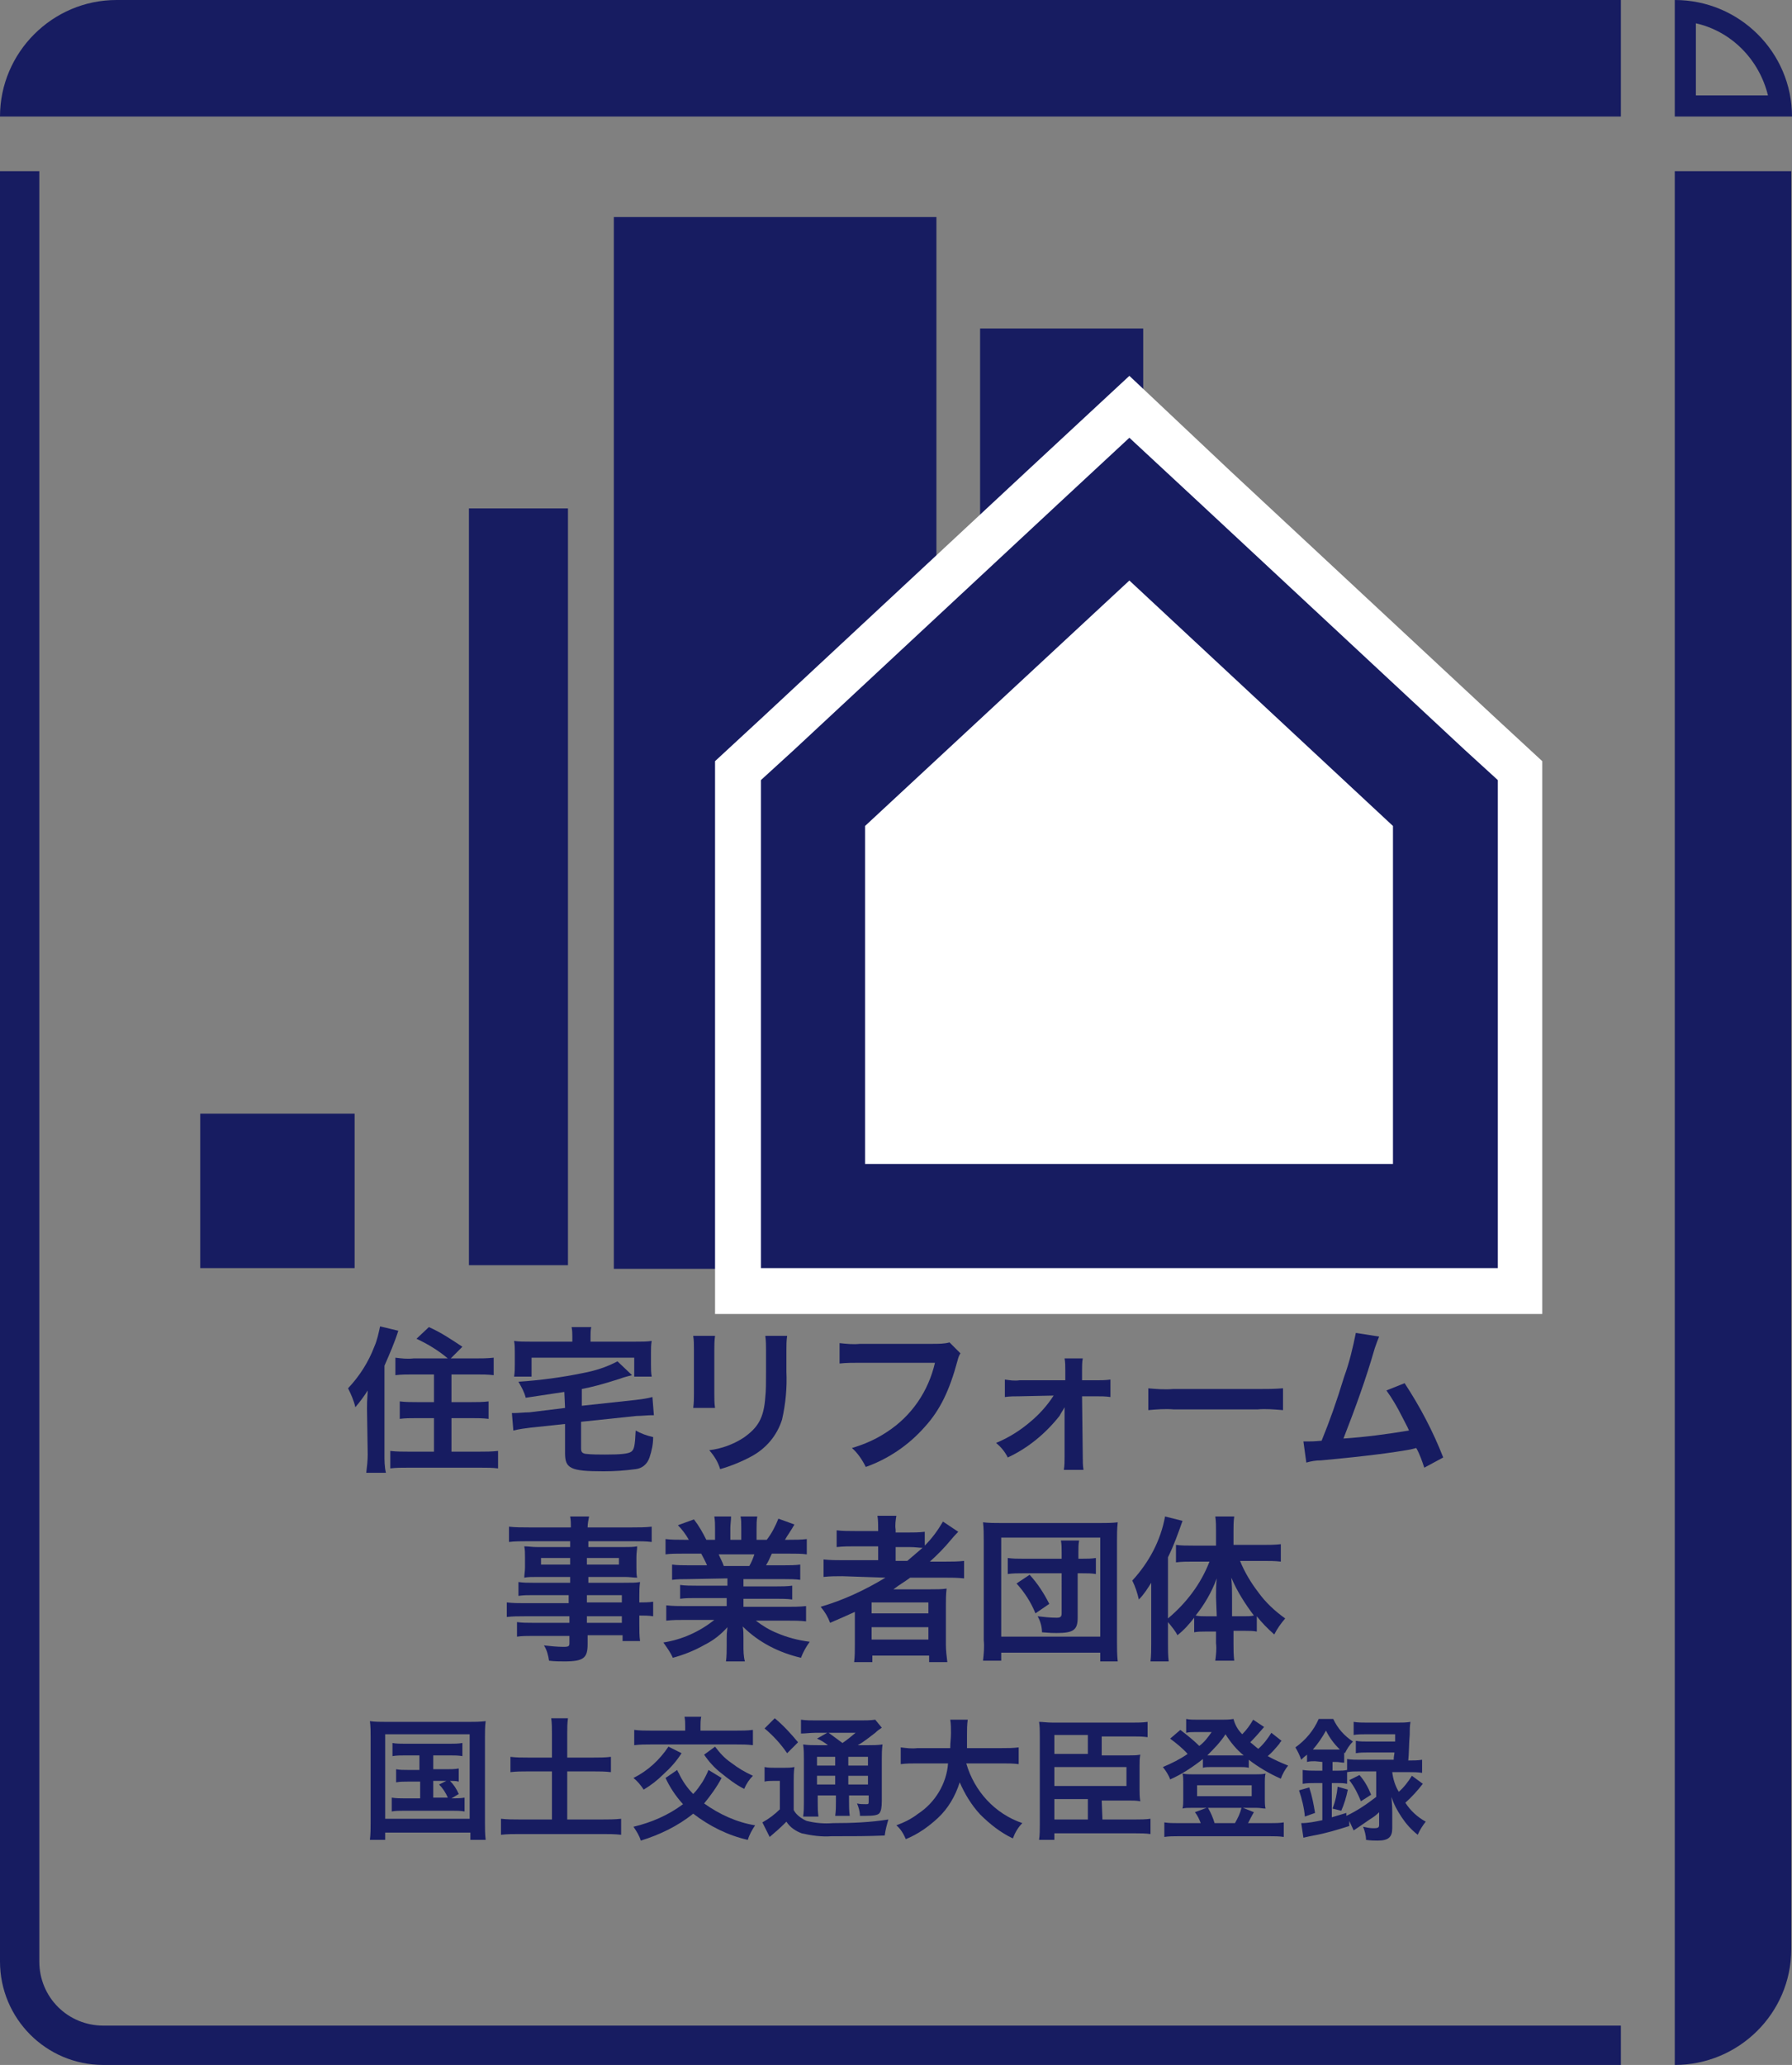 <?xml version="1.0" encoding="utf-8"?>
<!-- Generator: Adobe Illustrator 25.2.0, SVG Export Plug-In . SVG Version: 6.00 Build 0)  -->
<svg version="1.1" id="レイヤー_1" xmlns="http://www.w3.org/2000/svg" xmlns:xlink="http://www.w3.org/1999/xlink" x="0px"
	 y="0px" viewBox="0 0 246.1 283.5" style="enable-background:new 0 0 246.1 283.5;" xml:space="preserve">
<rect x="0" y="0" width="246.1" height="283.5" fill="#808080" stroke="none"/>
<style type="text/css">
	.st0{fill:#171C61;}
	.st1{fill:#FFFFFF;}
</style>
<path class="st0" d="M50.4,193.4c0-0.6,0-1,0.1-2.5c-0.5,0.8-1.1,1.6-1.7,2.3c-0.2-0.9-0.6-1.8-1-2.6c1.6-1.7,2.8-3.6,3.6-5.7
	c0.4-0.9,0.6-1.9,0.8-2.8l2.5,0.6c-0.5,1.6-1.2,3.2-1.9,4.8v12.2c0,0.8,0,1.7,0.2,2.5h-2.7c0.1-0.8,0.2-1.7,0.2-2.5L50.4,193.4z
	 M61.5,186.5c-1.3-1.1-2.8-2-4.3-2.7l1.7-1.6c1.6,0.7,3.1,1.7,4.6,2.7l-1.6,1.6h3.3c0.9,0,1.7,0,2.6-0.1v2.4
	c-0.8-0.1-1.6-0.1-2.5-0.1h-3.3v3.8h2.7c0.8,0,1.6,0,2.4-0.1v2.4c-0.8-0.1-1.6-0.1-2.4-0.1h-2.7v4.6h3.8c0.9,0,1.7,0,2.6-0.1v2.4
	c-0.8-0.1-1.5-0.1-2.6-0.1h-9.6c-1.1,0-1.8,0-2.6,0.1v-2.4c0.8,0.1,1.7,0.1,2.5,0.1h3.5v-4.6h-2.3c-0.9,0-1.7,0-2.4,0.1v-2.4
	c0.8,0.1,1.6,0.1,2.4,0.1h2.3v-3.8h-2.8c-0.9,0-1.7,0-2.5,0.1v-2.4c0.8,0.1,1.6,0.2,2.5,0.1L61.5,186.5z"/>
<path class="st0" d="M77.5,191.1c-2.7,0.4-2.7,0.4-5.3,0.8c-0.2-0.8-0.6-1.5-1-2.2c3-0.2,6-0.6,8.9-1.2c1.6-0.3,3.2-0.8,4.7-1.6
	l2,1.9c-0.7,0.2-0.9,0.2-1.7,0.5c-2.5,0.8-3.7,1.1-5.2,1.4v2.3l7.4-0.8c0.8-0.1,1.6-0.2,2.3-0.4l0.2,2.5c-0.1,0-0.3,0-0.4,0
	c-0.4,0-1.4,0.1-2,0.1l-7.6,0.8v3.6c0,0.5,0.1,0.7,0.6,0.8c0.9,0.1,1.8,0.1,2.7,0.1c2.1,0,3.2-0.1,3.6-0.4s0.5-0.8,0.6-2.9
	c0.7,0.4,1.5,0.7,2.4,0.9c0,1-0.2,1.9-0.5,2.8c-0.3,0.9-1,1.5-1.9,1.6c-1.5,0.2-2.9,0.3-4.4,0.3c-4.6,0-5.3-0.4-5.3-2.5v-4l-4.7,0.5
	c-0.8,0.1-1.6,0.2-2.4,0.4l-0.2-2.4h0.4c0.4,0,1.4-0.1,2-0.1l4.9-0.6L77.5,191.1z M78.6,183.5c0-0.4,0-0.8-0.1-1.3h2.7
	c-0.1,0.4-0.1,0.8-0.1,1.3v0.7h6c1.1,0,1.7,0,2.4-0.1c-0.1,0.5-0.1,1.1-0.1,1.6v1.6c0,0.6,0,1.1,0.1,1.7h-2.4v-2.6H73v2.6h-2.4
	c0.1-0.6,0.1-1.1,0.1-1.7v-1.6c0-0.5,0-1.1-0.1-1.6c0.7,0.1,1.3,0.1,2.4,0.1h5.6L78.6,183.5z"/>
<path class="st0" d="M98.2,183.4c-0.1,0.7-0.1,1.3-0.1,2v6c0,0.6,0,1.3,0.1,1.9h-3c0.1-0.7,0.1-1.3,0.1-2v-6c0-0.7,0-1.3-0.1-1.9
	L98.2,183.4z M108.1,183.4c-0.1,0.7-0.1,1.3-0.1,2v2.9c0.1,2.2-0.1,4.4-0.6,6.6c-0.7,2.2-2.2,4-4.3,5.1c-1.3,0.7-2.8,1.3-4.2,1.7
	c-0.3-1-0.8-1.8-1.5-2.6c1.7-0.2,3.3-0.8,4.7-1.7c2-1.4,2.8-2.7,3-5.6c0.1-0.9,0.1-1.9,0.1-3.6v-2.7c0-0.7,0-1.4-0.1-2.1
	L108.1,183.4z"/>
<path class="st0" d="M131.9,185.8c-0.2,0.3-0.3,0.6-0.4,1c-1.1,4.1-2.4,6.8-4.5,9.1c-2.2,2.5-5,4.4-8.1,5.5c-0.5-1-1.1-1.9-1.9-2.6
	c1.7-0.5,3.3-1.2,4.8-2.2c3.4-2.2,5.7-5.6,6.6-9.5H118c-0.9,0-1.8,0-2.7,0.1v-2.8c0.9,0.1,1.9,0.2,2.8,0.1h10c0.8,0,1.6,0,2.3-0.2
	L131.9,185.8z"/>
<path class="st0" d="M140,191.7c-0.7,0-1.3,0-2,0.1v-2.4c0.7,0.1,1.3,0.2,2,0.1h6.3v-1.3c0-0.6,0-1.2-0.1-1.7h2.5
	c-0.1,0.5-0.1,1.1-0.1,1.6v1.4h1.9c0.7,0,1.3,0,2-0.1v2.4c-0.7-0.1-1.3-0.1-2-0.1h-1.9l0.1,8.3c0,0.6,0,1.2,0.1,1.8h-2.7
	c0.1-0.6,0.1-1.2,0.1-1.8v-5.4c0-0.2,0-1.1,0-1.4c-0.2,0.4-0.5,0.8-0.7,1.2c-1.9,2.4-4.3,4.4-7.1,5.7c-0.4-0.8-0.9-1.4-1.6-2
	c1.7-0.7,3.3-1.7,4.7-2.9c1.2-1,2.3-2.2,3.2-3.6L140,191.7z"/>
<path class="st0" d="M157.6,190.6c1.2,0.1,2.3,0.2,3.5,0.1h11.6c1.2,0,2.4,0,3.5-0.1v3c-1.2-0.1-2.4-0.2-3.5-0.1h-11.5
	c-1.2-0.1-2.4,0-3.5,0.1V190.6z"/>
<path class="st0" d="M189.4,183.5c-0.2,0.5-0.4,1-0.6,1.6c-1.2,4.2-2.7,8.3-4.3,12.4c3-0.2,6-0.6,9-1.1c-0.2-0.5-0.5-1-1-2
	c-0.6-1.2-1.3-2.4-2.1-3.5l2.5-1c2.1,3.2,3.9,6.6,5.3,10.2l-2.6,1.4c-0.3-0.9-0.6-1.8-1.1-2.7l-0.8,0.2c-2.2,0.4-5.8,0.9-12.3,1.5
	c-0.7,0-1.3,0.1-2,0.3l-0.4-2.9h0.6c0.4,0,0.9,0,1.9-0.1c1.1-2.7,2-5.2,3.1-8.8c0.7-1.9,1.2-4,1.6-6L189.4,183.5z"/>
<path class="st0" d="M78.3,219h-5.1c-0.7,0-1.3,0-2,0.1v-1.9c0.7,0.1,1.3,0.1,2,0.1h5.1v-0.8h-4.5c-0.8,0-1.3,0-1.8,0.1
	c0-0.4,0.1-0.9,0.1-1.4v-1.4c0-0.6,0-1-0.1-1.5c0.6,0,1,0.1,1.8,0.1h4.5v-0.8h-5.9c-0.8,0-1.7,0-2.5,0.1v-2.1
	c0.9,0.1,1.8,0.1,2.7,0.1h5.8c0-0.5,0-1-0.1-1.5h2.6c-0.1,0.5-0.2,1-0.2,1.5h6.1c0.9,0,1.8,0,2.7-0.1v2.1c-0.8-0.1-1.7-0.1-2.5-0.1
	h-6.2v0.8h4.9c0.8,0,1.3,0,1.8-0.1c0,0.5-0.1,0.8-0.1,1.5v1.4c0,0.6,0,1,0.1,1.4c-0.5,0-1-0.1-1.7-0.1h-5v0.8h4.8
	c1.3,0,1.7,0,2.3-0.1c-0.1,0.7-0.1,1.3-0.1,2v0.8c0.6,0,1.3,0,1.9-0.1v2c-0.6-0.1-1.3-0.1-1.9-0.1v1.2c0,0.8,0,1.6,0.1,2.3h-2.4
	v-0.8h-4.8v1.2c0,1.9-0.5,2.4-3.2,2.4c-0.5,0-1.4,0-2.1-0.1c-0.1-0.7-0.3-1.5-0.7-2.1c0.9,0.1,1.8,0.2,2.7,0.2
	c0.7,0,0.8-0.1,0.8-0.5v-1h-5.1c-0.7,0-1.4,0-2.1,0.1v-2c0.7,0.1,1.4,0.1,2.1,0.1h5.1v-0.9h-6.2c-0.8,0-1.6,0-2.4,0.1v-2
	c0.8,0.1,1.6,0.1,2.3,0.1h6.2V219z M74.3,213.9v0.9h4v-0.9H74.3z M80.6,214.8H85v-0.9h-4.4L80.6,214.8z M85.4,220v-1h-4.8v1H85.4z
	 M80.6,222.8h4.8v-0.9h-4.8V222.8z"/>
<path class="st0" d="M94.5,216.8c-0.7,0-1.5,0-2.2,0.1v-2.1c0.7,0.1,1.5,0.1,2.2,0.1h2.6c-0.3-0.7-0.6-1.2-0.8-1.6H94
	c-1.1,0-1.9,0-2.6,0.1v-2.1c0.8,0.1,1.6,0.1,2.5,0.1h0.7c-0.4-0.7-0.9-1.4-1.5-2l2.2-0.8c0.7,0.9,1.2,1.8,1.7,2.8h1.2v-1.5
	c0-0.6,0-1.1-0.1-1.7h2.3c0,0.5-0.1,1.1-0.1,1.6v1.6h1.5v-1.6c0-0.7,0-1.2-0.1-1.6h2.3c-0.1,0.6-0.1,1.1-0.1,1.7v1.5h1.4
	c0.7-0.9,1.2-1.9,1.6-2.9l2.2,0.8c-0.5,0.9-0.9,1.4-1.3,2.1h0.6c0.8,0,1.6,0,2.4-0.1v2.1c-0.7-0.1-1.5-0.1-2.6-0.1h-2.2
	c-0.4,0.9-0.5,1.1-0.8,1.6h2.5c0.7,0,1.5,0,2.2-0.1v2.1c-0.7-0.1-1.5-0.1-2.2-0.1h-5.6v1h4.5c0.7,0,1.5,0,2.2-0.1v1.9
	c-0.7-0.1-1.5-0.1-2.2-0.1h-4.5v1.1h6c0.9,0,1.7,0,2.6-0.1v2.1c-0.9-0.1-1.7-0.1-2.6-0.1h-4.3c0.9,0.7,1.9,1.3,2.9,1.7
	c1.4,0.6,2.9,1,4.5,1.2c-0.5,0.7-0.9,1.4-1.2,2.2c-3-0.7-5.8-2.1-8-4.3c0.1,0.5,0.1,1,0.1,1.5v1.1c0,0.7,0,1.5,0.2,2.2h-2.6
	c0.1-0.7,0.1-1.5,0.1-2.2v-1c0-0.5,0-0.6,0.1-1.5c-0.9,1-1.9,1.8-3.1,2.4c-1.4,0.8-2.9,1.4-4.4,1.8c-0.3-0.7-0.8-1.4-1.3-2.1
	c2.6-0.4,5-1.5,7-3.1h-4c-0.9,0-1.7,0-2.6,0.1v-2.1c0.9,0.1,1.7,0.1,2.6,0.1h5.7v-1.1h-4.2c-0.7,0-1.5,0-2.2,0.1v-1.9
	c0.7,0.1,1.5,0.1,2.2,0.1h4.3v-1L94.5,216.8z M102.9,215c0.3-0.5,0.5-1,0.7-1.6h-4.9c0.2,0.5,0.5,1,0.7,1.6H102.9z"/>
<path class="st0" d="M115.7,216.4c-0.9,0-1.7,0-2.6,0.1v-2.4c0.9,0.1,1.8,0.1,2.6,0.1h4.9v-1.9h-3.2c-0.8,0-1.6,0-2.5,0.1v-2.3
	c0.8,0.1,1.7,0.1,2.6,0.1h3.1V210c0-0.6,0-1.3-0.1-1.9h2.6c-0.1,0.6-0.2,1.3-0.1,1.9v0.4h1.6c0.8,0,1.6,0,2.4-0.1v1.9
	c1-1,1.8-2.1,2.5-3.3l2.1,1.4c-0.1,0.1-0.5,0.5-1,1.1c-0.9,1.1-1.9,2.1-2.9,3h2.2c0.8,0,1.6,0,2.5-0.1v2.4c-0.9-0.1-1.8-0.1-2.7-0.1
	H125c-0.8,0.6-1.4,0.9-2.3,1.6c0.5,0,1.2,0,1.8,0h3.2c1,0,1.6,0,2.3-0.1c-0.1,0.8-0.1,1.6-0.1,2.4v5.3c0,0.8,0.1,1.6,0.2,2.4h-2.5
	v-0.9h-7.8v0.9h-2.5c0.1-0.8,0.1-1.6,0.1-2.4v-3.3c0-0.3,0-0.8,0-1.2c-1.3,0.6-1.8,0.8-3.4,1.5c-0.3-0.8-0.7-1.5-1.3-2.2
	c3.1-0.9,6.1-2.3,8.9-4L115.7,216.4z M119.7,221.5h7.8V220h-7.8V221.5z M119.7,225.1h7.8v-1.7h-7.8V225.1z M124.6,214.3
	c0.7-0.6,1.4-1.2,2.1-1.8c-0.6,0-0.9-0.1-1.8-0.1H123v1.9H124.6z"/>
<path class="st0" d="M135,228c0.1-0.9,0.2-1.9,0.1-2.8v-13.7c0-0.8,0-1.7-0.1-2.5c0.8,0.1,1.7,0.1,2.6,0.1H151c0.8,0,1.7,0,2.5-0.1
	c-0.1,0.9-0.1,1.7-0.1,2.6v13.7c0,0.9,0,1.9,0.1,2.8h-2.4v-1.2h-13.6v1.1H135z M137.5,224.7h13.6v-13.6h-13.6L137.5,224.7z
	 M145.8,213.1c0-0.5,0-1.1-0.1-1.6h2.5c-0.1,0.5-0.1,1-0.1,1.6v0.9h0.6c0.6,0,1.2,0,1.8-0.1v2.2c-0.6-0.1-1.2-0.1-1.8-0.1H148v6.1
	c0,1.7-0.6,2.1-2.9,2.1c-0.6,0-0.7,0-2-0.1c0-0.7-0.2-1.5-0.6-2.2c0.9,0.1,1.7,0.2,2.6,0.2c0.5,0,0.7-0.1,0.7-0.6V216h-5.4
	c-0.7,0-1.3,0-2,0.1v-2.2c0.7,0.1,1.3,0.1,2,0.1h5.4L145.8,213.1z M142.2,221.5c-0.6-1.5-1.5-2.9-2.6-4.1l1.8-1.2
	c1.1,1.2,2,2.6,2.7,4L142.2,221.5z"/>
<path class="st0" d="M160.4,225.6c0,0.8,0,1.7,0.1,2.5H158c0.1-0.8,0.1-1.7,0.1-2.5v-5.9c0-1.1,0-1.5,0-2.4c-0.5,0.8-1,1.6-1.7,2.3
	c-0.2-0.9-0.5-1.8-0.9-2.6c2.3-2.5,3.9-5.5,4.5-8.8l2.4,0.6c-0.6,1.7-1.2,3.4-2,5v8.4c2.5-2.1,4.5-4.7,5.7-7.8h-2.3
	c-0.8,0-1.5,0-2.3,0.1v-2.4c0.7,0.1,1.5,0.1,2.4,0.1h3.1v-2c0-0.7,0-1.3-0.1-2h2.6c-0.1,0.7-0.1,1.3-0.1,2v1.9h4
	c0.8,0,1.7,0,2.5-0.1v2.4c-0.8-0.1-1.6-0.1-2.4-0.1h-3.2c0.6,1.5,1.5,3,2.5,4.3c1,1.4,2.3,2.6,3.7,3.6c-0.6,0.7-1.1,1.4-1.5,2.2
	c-0.9-0.8-1.7-1.6-2.4-2.5v2.1c-0.5-0.1-1.1-0.1-1.6-0.1h-1.6v1.7c0,0.8,0,1.6,0.1,2.4h-2.6c0.1-0.8,0.2-1.6,0.1-2.4V224h-1.5
	c-0.5,0-1,0-1.5,0.1v-2c-0.7,0.9-1.4,1.7-2.3,2.4c-0.3-0.6-0.8-1.2-1.3-1.8V225.6z M167,219.3c0-1.1,0-1.6,0.1-2.6
	c-0.7,1.9-1.7,3.6-2.9,5.1c0.5,0.1,0.9,0.1,1.4,0.1h1.5L167,219.3z M170.8,221.9c0.5,0,1,0,1.4-0.1c-1.2-1.6-2.3-3.3-3.1-5.2
	c0.1,1.2,0.1,1.7,0.1,2.6v2.7L170.8,221.9z"/>
<path class="st0" d="M50.9,238.5c0-0.7,0-1.5-0.1-2.2c0.7,0.1,1.4,0.1,2.2,0.1h11.5c0.7,0,1.4,0,2.2-0.1c-0.1,0.7-0.1,1.5-0.1,2.2
	v11.7c0,0.8,0,1.6,0.1,2.4h-2.1v-1H52.9v1h-2.1c0.1-0.8,0.1-1.6,0.1-2.4L50.9,238.5z M52.9,249.7h11.6v-11.6H52.9L52.9,249.7z
	 M55.6,241c-0.6,0-1.1,0-1.7,0.1v-1.8c0.5,0.1,1.1,0.1,1.7,0.1h6.2c0.6,0,1.1,0,1.7-0.1v1.8c-0.6-0.1-1.1-0.1-1.7-0.1h-2.3v1.9h1.9
	c0.5,0,1,0,1.6-0.1v1.8c-0.4-0.1-0.8-0.1-1.2-0.1c0.5,0.5,0.9,1.1,1.2,1.8l-1,0.6c0.6,0,1.2,0,1.8-0.1v1.9c-0.6-0.1-1.1-0.1-1.7-0.1
	h-6.6c-0.6,0-1.2,0-1.7,0.1v-1.9c0.6,0.1,1.2,0.1,1.7,0.1h2.2v-2.3H56c-0.5,0-1.1,0-1.6,0.1v-1.8c0.5,0.1,1,0.1,1.6,0.1h1.6V241
	H55.6z M59.5,246.8h2c-0.3-0.7-0.7-1.3-1.2-1.8l1-0.5h-1.8V246.8z"/>
<path class="st0" d="M75.8,238c0-0.7,0-1.4-0.1-2.1H78c-0.1,0.7-0.1,1.4-0.1,2.1v3.3h3.6c0.8,0,1.6,0,2.4-0.1v2.1
	c-0.8-0.1-1.6-0.1-2.4-0.1h-3.6v6.6h4.8c0.9,0,1.7,0,2.6-0.1v2.2c-0.9-0.1-1.7-0.1-2.6-0.1H71.4c-0.9,0-1.7,0-2.6,0.1v-2.2
	c0.9,0.1,1.7,0.1,2.6,0.1h4.4v-6.6h-3.3c-0.8,0-1.6,0-2.4,0.1v-2.1c0.8,0.1,1.6,0.1,2.4,0.1h3.3V238z"/>
<path class="st0" d="M99.1,244.1c-0.7,1.3-1.5,2.4-2.4,3.5c2.1,1.5,4.5,2.6,7,3c-0.4,0.6-0.8,1.3-1,2c-2.7-0.6-5.3-1.9-7.5-3.6
	c-2.1,1.7-4.6,2.9-7.2,3.7c-0.2-0.7-0.6-1.3-1-1.9c2.5-0.6,4.8-1.6,6.8-3.1c-1-1.1-1.8-2.3-2.4-3.6l1.6-1.1c0.1,0.2,0.1,0.3,0.2,0.4
	c0.5,1.1,1.2,2.1,2,2.9c0.5-0.5,0.9-1.1,1.3-1.7c0.3-0.5,0.6-1.1,0.8-1.6L99.1,244.1z M93.6,240.7c-0.7,1.1-1.5,2-2.5,2.9
	c-0.8,0.8-1.7,1.5-2.7,2.1c-0.4-0.6-0.8-1.1-1.4-1.6c2-1,3.6-2.5,4.8-4.3L93.6,240.7z M94.1,237c0-0.4,0-0.9-0.1-1.3h2.3
	c-0.1,0.4-0.1,0.9-0.1,1.3v0.6h4.9c0.8,0,1.5,0,2.3-0.1v2.1c-0.8-0.1-1.5-0.1-2.3-0.1H89.4c-0.8,0-1.5,0-2.3,0.1v-2.1
	c0.8,0.1,1.5,0.1,2.3,0.1h4.7L94.1,237z M98.2,239.8c0.6,0.8,1.3,1.6,2.2,2.2c0.9,0.7,1.9,1.3,3,1.8c-0.5,0.5-0.9,1.1-1.2,1.8
	c-1.2-0.6-2.2-1.4-3.2-2.2c-0.9-0.7-1.7-1.6-2.3-2.5L98.2,239.8z"/>
<path class="st0" d="M105,242.6c0.5,0.1,0.9,0.1,1.4,0.1h1.3c0.5,0,0.9,0,1.4-0.1c-0.1,0.7-0.1,1.3-0.1,2v3.9c0.2,0.4,0.5,0.7,0.9,1
	c0.3,0.2,0.6,0.4,0.9,0.5c1.2,0.3,2.4,0.4,3.6,0.3c2.6,0,5.1-0.1,7.6-0.5c-0.2,0.7-0.4,1.4-0.5,2.2c-2.4,0.1-4.2,0.1-7.3,0.1
	c-1.4,0.1-2.8-0.1-4.1-0.4c-0.8-0.3-1.6-0.8-2.1-1.6c-0.1,0.1-0.2,0.2-0.3,0.3c-0.6,0.6-1.3,1.2-2,1.8l-1-2c0.9-0.5,1.7-1.1,2.4-1.8
	v-3.9h-0.9c-0.4,0-0.8,0-1.2,0.1L105,242.6z M106.4,235.9c1.2,1,2.2,2.1,3.2,3.3l-1.5,1.5c-0.9-1.3-1.9-2.4-3.1-3.4L106.4,235.9z
	 M113.7,239.6c-0.5-0.4-1-0.7-1.5-0.9l1.4-0.8h-1.7c-0.6,0-1.3,0.1-1.9,0.1v-1.9c0.7,0.1,1.4,0.1,2.2,0.1h5.9c0.7,0,1.4,0,2.1-0.1
	l0.9,1.1c-0.3,0.2-0.6,0.4-0.9,0.7c-0.8,0.6-1.5,1.2-2.4,1.7h1.5c0.6,0,1.2,0,1.9-0.1c-0.1,0.7-0.1,1.4-0.1,2.1v5.6
	c0,1-0.1,1.4-0.3,1.7s-0.8,0.4-1.9,0.4c-0.2,0-0.5,0-0.8,0c0-0.6-0.2-1.2-0.4-1.7c0.4,0.1,0.8,0.1,1.2,0.1c0.4,0,0.4,0,0.4-0.5v-0.7
	h-2.7v0.8c0,0.7,0,1.3,0.1,2h-2c0.1-0.7,0.1-1.3,0.1-2v-0.8h-2.5v0.9c0,0.7,0,1.3,0.1,2h-2.1c0.1-0.7,0.1-1.3,0.1-2v-5.8
	c0-0.7,0-1.4-0.1-2.1c0.7,0.1,1.3,0.1,2,0.1L113.7,239.6z M112.2,241.2v1.2h2.5v-1.2H112.2z M112.2,245h2.5v-1.2h-2.5V245z
	 M113.8,237.9c0.7,0.5,0.8,0.6,1.9,1.4c0.6-0.4,1.2-0.9,1.8-1.4H113.8z M116.5,242.4h2.7v-1.2h-2.7V242.4z M119.2,243.8h-2.7v1.2
	h2.7V243.8z"/>
<path class="st0" d="M132.7,242.1c1.1,3.8,3.9,6.9,7.7,8.2c-0.6,0.6-1,1.3-1.3,2.1c-1.7-0.8-3.2-2-4.5-3.3c-1.2-1.3-2.1-2.8-2.8-4.4
	c-0.6,1.9-1.6,3.6-3,4.9c-1.3,1.2-2.7,2.2-4.4,2.9c-0.3-0.7-0.7-1.4-1.3-1.9c1.1-0.4,2.1-0.9,3-1.6c2.3-1.5,3.9-4.1,4.1-6.9H126
	c-0.8,0-1.5,0-2.3,0.1v-2.3c0.8,0.1,1.5,0.2,2.3,0.1h4.5c0-0.9,0.1-1.2,0.1-2.1c0-0.6,0-1.2-0.1-1.8h2.4c-0.1,0.7-0.1,1.4-0.1,2.1
	c0,0.8,0,1.2,0,1.8h4.8c0.8,0,1.5,0,2.3-0.1v2.3c-0.8-0.1-1.5-0.1-2.3-0.1H132.7z"/>
<path class="st0" d="M151.4,249.8h4.5c0.7,0,1.4,0,2.1-0.1v2.1c-0.7-0.1-1.4-0.1-2.1-0.1h-11.1v0.9h-2.1c0.1-0.7,0.1-1.4,0.1-2.1
	v-12.2c0-0.6,0-1.3-0.1-1.9c0.6,0,1,0.1,1.9,0.1h10.9c0.7,0,1.4,0,2.1-0.1v2.1c-0.7-0.1-1.3-0.1-2-0.1h-4.3v2.6h3.7
	c0.6,0,1.1,0,1.6-0.1c-0.1,0.5-0.1,1-0.1,1.5v3.3c0,0.5,0,1,0.1,1.6c-0.5-0.1-1.1-0.1-1.6-0.1h-3.7L151.4,249.8z M149.4,240.8v-2.6
	h-4.6v2.6H149.4z M154.7,245.2v-2.6h-9.9v2.6H154.7z M144.8,247v2.8h4.6V247H144.8z"/>
<path class="st0" d="M176,239c-0.1,0.1-0.2,0.2-0.3,0.4c-0.5,0.6-1,1.2-1.6,1.7c0.9,0.5,1.8,0.9,2.8,1.3c-0.4,0.5-0.8,1.2-1,1.8
	c-1.6-0.7-3.1-1.6-4.4-2.6v1.1c-0.4-0.1-0.8-0.1-1.2-0.1h-4c-0.4,0-0.8,0-1.1,0.1v-1.2c-1.4,1.1-2.9,2.1-4.5,2.8
	c-0.2-0.6-0.6-1.2-1-1.7c1.2-0.5,2.4-1.1,3.4-1.8c-0.7-0.8-1.6-1.5-2.4-2.1l1.4-1.2c0.9,0.7,1.8,1.4,2.6,2.2
	c0.7-0.5,1.2-1.2,1.7-1.9h-2.4c-0.4,0-0.7,0-1.1,0.1V236c0.5,0.1,1,0.1,1.5,0.1h3.4c0.5,0,1,0,1.6-0.1c0.2,0.8,0.6,1.5,1.2,2.1
	c0.6-0.6,1.1-1.3,1.5-2l1.5,1c-0.6,0.7-1.2,1.4-1.9,2.1c0.4,0.3,0.7,0.6,1.1,0.9c0.7-0.6,1.3-1.4,1.8-2.2L176,239z M164.9,250.3
	c-0.2-0.5-0.4-1-0.8-1.5l1.6-0.6h-2c-0.6,0-1,0-1.3,0.1c0.1-0.4,0.1-0.9,0.1-1.3v-2.3c0-0.4,0-0.8-0.1-1.2c0.5,0.1,1,0.1,1.4,0.1
	h8.6c0.5,0,1,0,1.4-0.1c-0.1,0.4-0.1,0.8-0.1,1.2v2.3c0,0.4,0,0.9,0.1,1.3c-0.4,0-0.7-0.1-1.3-0.1h-1.8l1.5,0.6
	c-0.3,0.5-0.7,1.3-0.8,1.5h3.1c0.6,0,1.2,0,1.8-0.1v2c-0.6-0.1-1.3-0.1-1.9-0.1h-12.6c-0.6,0-1.3,0-1.9,0.1v-2
	c0.6,0.1,1.2,0.1,1.8,0.1L164.9,250.3z M164.4,246.6h7.5v-1.5h-7.5L164.4,246.6z M170.3,241h0.5c-1-0.8-1.8-1.8-2.5-2.9
	c-0.7,1.1-1.6,2-2.5,2.9H170.3z M169.6,250.3c0.4-0.7,0.7-1.3,0.9-2.1h-4.6c0.4,0.7,0.7,1.4,0.9,2.1H169.6z"/>
<path class="st0" d="M180.6,241.8c-0.4,0-0.7,0-1.1,0.1v-1c-0.4,0.3-0.5,0.4-0.8,0.7c-0.2-0.6-0.5-1.2-0.8-1.7
	c1.4-1,2.5-2.3,3.2-3.9h2c0.6,1.3,1.5,2.3,2.7,3.1c-0.5,0.5-0.8,1-1.1,1.6l-0.1-0.1v1.4c-0.4,0-0.7-0.1-1.1-0.1h-0.5v1.2h0.7
	c0.4,0,0.9,0,1.3-0.1v-1.5c0.6,0.1,1.2,0.1,1.8,0.1h4.6c0-0.5,0.1-0.7,0.1-1h-3.6c-0.6,0-1.1,0-1.7,0.1v-1.7
	c0.5,0.1,1.1,0.1,1.7,0.1h3.7c0-0.4,0-0.5,0-1h-4c-0.6,0-1.2,0-1.7,0.1v-1.8c0.6,0.1,1.2,0.1,1.8,0.1h4.3c0.6,0,1.1,0,1.7-0.1
	c-0.1,0.6-0.1,1.2-0.1,1.8c-0.1,0.9-0.1,2.6-0.2,3.5h0.1c0.6,0,1.2,0,1.8-0.1v1.8c-0.6-0.1-1.2-0.1-1.7-0.1h-2.4
	c0.1,0.9,0.4,1.9,0.9,2.7c0.7-0.6,1.3-1.4,1.8-2.2l1.5,1.1c-0.7,0.9-1.5,1.8-2.4,2.6c0.7,1.1,1.7,2,2.8,2.6
	c-0.4,0.5-0.8,1.1-1.1,1.8c-0.9-0.7-1.6-1.5-2.2-2.4c-0.6-0.9-1.1-1.8-1.4-2.8c0,0.4,0.1,1,0.1,2v2.3c0,1.2-0.5,1.7-2,1.7
	c-0.4,0-0.9,0-1.6-0.1c0-0.6-0.2-1.3-0.4-1.8c0.5,0.1,0.9,0.2,1.4,0.2c0.7,0,0.8-0.1,0.8-0.5v-1.7c-0.4,0.4-0.8,0.7-1.3,1
	c-0.3,0.2-0.3,0.2-1.6,1.1l-0.6,0.4l-0.6-1.3v0.7c-1.6,0.5-3.2,1-4.9,1.3c-0.5,0.1-1,0.2-1.4,0.3l-0.3-2c1,0,1.9-0.2,2.9-0.4v-5.1
	h-0.9c-0.6,0-1.2,0-1.8,0.1V243c0.6,0.1,1.2,0.1,1.8,0.1h0.9v-1.2L180.6,241.8z M179.2,249.4c-0.1-1.2-0.4-2.4-0.8-3.6l1.4-0.4
	c0.4,1.2,0.6,2.3,0.8,3.5L179.2,249.4z M180.6,240.2h2.7c0.2,0,0.4,0,0.7,0c-0.8-0.8-1.4-1.6-1.9-2.6c-0.5,0.9-1.1,1.8-1.8,2.6
	L180.6,240.2z M186.6,243.2c-0.5,0-1.1,0-1.6,0.1v1.6c-0.5-0.1-0.9-0.1-1.4-0.1h-0.7v4.7c0.7-0.2,1-0.3,2-0.6v0.4
	c1.5-0.7,2.8-1.6,4.1-2.6v-3.5L186.6,243.2z M183,248.3c0.4-1,0.6-2,0.7-3l1.4,0.4c-0.2,1-0.5,2-0.9,2.9L183,248.3z M186.7,243.7
	c0.7,0.8,1.2,1.7,1.6,2.7l-1.4,0.9c-0.4-1-0.9-2-1.6-2.9L186.7,243.7z"/>
<path class="st0" d="M14.2,278.1c-4.9,0-8.8-3.9-8.8-8.8V23.5H0v245.8c0,7.8,6.3,14.2,14.2,14.2c0,0,0,0,0,0h208.4v-5.4L14.2,278.1z
	"/>
<path class="st0" d="M0,16h222.6V0H16C7.2,0,0,7.2,0,16z"/>
<path class="st0" d="M230,283.5c8.8,0,16-7.1,16-15.9c0,0,0,0,0-0.1v-244H230V283.5z"/>
<path class="st0" d="M232.9,3.2c4.9,1.1,8.7,5,9.9,9.9h-9.9V3.2 M230,0v16h16.1C246.1,7.2,238.9,0,230,0C230,0,230,0,230,0z"/>
<rect x="27.5" y="152.9" class="st0" width="21.2" height="21.2"/>
<rect x="64.4" y="69.8" class="st0" width="13.6" height="103.9"/>
<rect x="134.6" y="45.1" class="st0" width="22.4" height="129"/>
<rect x="84.3" y="29.8" class="st0" width="44.3" height="144.4"/>
<path class="st1" d="M155.1,79.7l36.2,33.7v46.4h-72.5v-46.4L155.1,79.7 M155.1,51.6l-14,13l-36.3,33.8l-6.6,6.1v75.9h113.6v-75.9
	l-6.6-6.1l-36.2-33.7L155.1,51.6L155.1,51.6z"/>
<polygon class="st1" points="111.7,167 111.7,110.3 155.1,69.9 198.5,110.3 198.5,167 "/>
<path class="st0" d="M155.1,79.7l36.2,33.7v46.4h-72.5v-46.4L155.1,79.7 M155.1,60.1l-9.8,9.1l-36.2,33.7l-4.6,4.2v67h101.2v-67
	l-4.6-4.2l-36.2-33.7L155.1,60.1z"/>
</svg>
